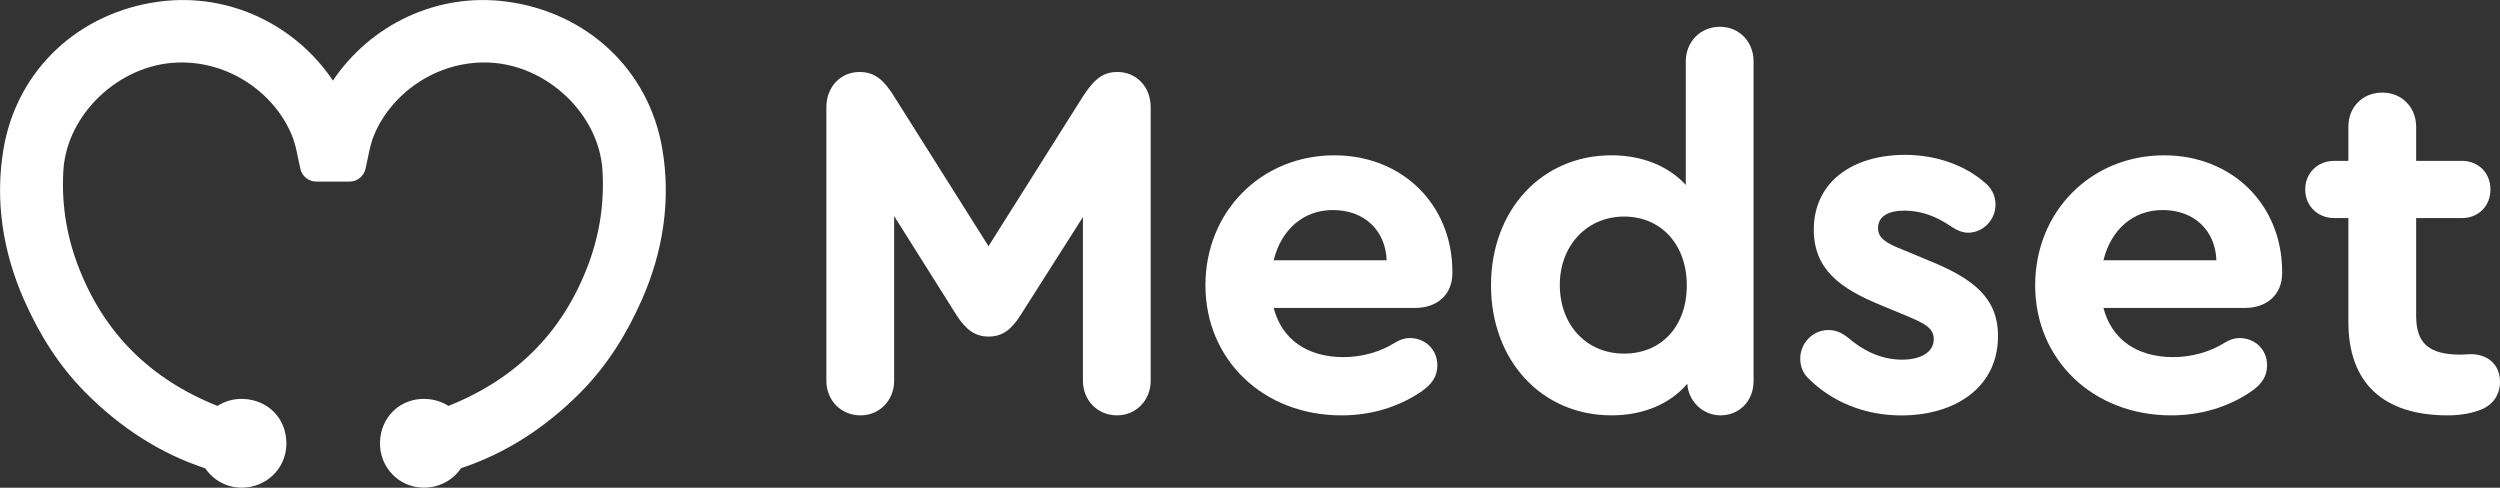 <svg version="1.1" id="Layer_1" xmlns="http://www.w3.org/2000/svg" xmlns:xlink="http://www.w3.org/1999/xlink" x="0px" y="0px" style="enable-background:new 0 0 1920 1920;" xml:space="preserve" viewBox="355 841.98 1209.95 236.05">
<rect x="355" y="841.98" width="1209.95" height="236.05" fill="#333333" stroke="none"/>
<style type="text/css">
	.st0{fill:#FFFFFF;}
</style>
<g>
	<g>
		<path class="st0" d="M911.91,893.83v132.41c0,9.47-7.05,16.76-16.28,16.76c-9.47,0-16.52-7.29-16.52-16.76v-79.2l-30.13,47.38    c-4.62,7.29-8.99,10.45-15.55,10.45c-6.32,0-10.93-3.16-15.55-10.45l-30.13-47.86v79.69c0,9.47-7.05,16.76-16.28,16.76    c-9.47,0-16.52-7.29-16.52-16.76V893.83c0-9.72,6.8-17.01,16.03-17.01c7.05,0,11.66,3.4,17.25,12.63l45.19,71.67l45.19-71.67    c5.83-9.23,10.2-12.63,17.25-12.63C905.11,876.83,911.91,884.12,911.91,893.83z"/>
		<path class="st0" d="M1057.92,973.52v0.73c0,10.2-7.29,16.76-17.98,16.76h-68.51c3.89,15.06,16.04,23.81,33.77,23.81    c8.75,0,17.74-2.43,25.03-7.04c2.43-1.46,4.62-2.19,7.05-2.19c7.53,0,13.36,5.59,13.36,13.12c0,5.35-2.43,9.23-8.26,13.12    c-10.93,7.29-24.05,11.18-38.14,11.18c-37.9,0-65.84-26.97-65.84-62.93c0-35.71,26.97-62.93,62.44-62.93    C1033.63,917.16,1057.92,940.97,1057.92,973.52z M971.43,967.93h54.67c-0.49-14.33-10.69-24.3-26-24.3    C985.77,943.64,975.08,953.11,971.43,967.93z"/>
		<path class="st0" d="M1203.69,871.72v154.76c0,9.47-6.8,16.52-16.03,16.52c-8.5,0-15.55-6.8-16.04-15.31    c-8.26,9.72-21.14,15.31-36.69,15.31c-33.77,0-58.31-26.48-58.31-62.93s24.54-62.93,58.31-62.93c15.06,0,27.7,5.35,35.96,14.33    V871.7c0-9.48,7.04-16.76,16.52-16.76C1196.65,854.96,1203.69,862.01,1203.69,871.72z M1171.38,980.08    c0-19.68-12.39-33.29-30.37-33.29s-31.1,14.09-31.1,33.04c0,19.44,12.88,33.29,31.1,33.29    C1159.23,1013.13,1171.38,999.76,1171.38,980.08z"/>
		<path class="st0" d="M1230.9,1025.76c-3.16-2.67-4.62-6.32-4.62-10.2c0-7.53,6.07-13.85,13.61-13.85c3.16,0,6.07,0.97,9.47,3.65    c7.05,6.07,15.79,10.69,26.24,10.69c8.26,0,15.31-3.16,15.31-9.96c0-5.59-5.1-7.77-12.39-10.93l-12.88-5.34    c-20.41-8.26-32.8-17.74-32.8-36.69c0-23.08,18.71-36.2,44.22-36.2c14.33,0,28.18,4.62,37.9,12.88c3.89,2.92,5.83,6.8,5.83,11.18    c0,7.53-6.07,13.61-13.36,13.61c-2.92,0-5.83-1.46-8.75-3.4c-6.32-4.37-13.85-7.29-21.87-7.29c-7.78,0-12.88,2.67-12.88,8.5    c0,4.86,3.89,7.29,12.63,10.69l11.66,4.86c21.62,8.75,33.77,17.98,33.77,36.69c0,24.78-20.65,38.39-46.89,38.39    C1257.14,1043.01,1241.59,1036.21,1230.9,1025.76z"/>
		<path class="st0" d="M1459.51,973.52v0.73c0,10.2-7.29,16.76-17.98,16.76h-68.51c3.89,15.06,16.03,23.81,33.77,23.81    c8.74,0,17.74-2.43,25.02-7.04c2.43-1.46,4.62-2.19,7.05-2.19c7.53,0,13.36,5.59,13.36,13.12c0,5.35-2.43,9.23-8.26,13.12    c-10.93,7.29-24.05,11.18-38.14,11.18c-37.9,0-65.84-26.97-65.84-62.93c0-35.71,26.97-62.93,62.44-62.93    C1435.22,917.16,1459.51,940.97,1459.51,973.52z M1373.02,967.93h54.67c-0.49-14.33-10.69-24.3-26-24.3    C1387.36,943.64,1376.67,953.11,1373.02,967.93z"/>
		<path class="st0" d="M1564.95,1026.73c0,6.07-3.16,10.69-8.26,13.12c-4.62,1.94-9.96,3.16-17.01,3.16    c-31.34,0-48.11-15.79-48.11-45.19v-50.29h-6.8c-8.02,0-14.09-5.83-14.09-13.85c0-8.02,6.07-13.85,14.09-13.85h6.8v-16.52    c0-9.47,6.8-16.52,16.52-16.52c9.23,0,16.28,7.05,16.28,16.52v16.52h22.11c8.02,0,13.85,5.83,13.85,13.85    c0,8.02-5.83,13.85-13.85,13.85h-22.11v47.38c0,13.36,6.32,18.71,21.62,18.71c1.94,0,3.4-0.24,4.62-0.24    C1559.36,1013.37,1564.95,1018.71,1564.95,1026.73z"/>
	</g>
	<path class="st0" d="M665.68,986.99c-7.34,16.65-16.85,31.93-29.68,44.87c-16.83,16.95-36,29.48-57.85,36.7   c-3.9,5.78-10.59,9.51-18.24,9.44c-11.83-0.14-21.21-9.81-21-21.76c0.22-12.85,10.31-21.68,22.07-21.19   c4.15,0.17,7.93,1.37,11.09,3.37l0,0c32.41-12.95,55.29-35.34,67.7-68.53c5.49-14.71,7.76-29.78,6.81-45.44   c-1.63-27.22-26.9-51.09-54.92-52.19c-25.73-1.02-47.53,15.34-55.67,35.24c-2.1,5.12-2.83,10.81-4.1,16.26l0,0   c-0.83,3.57-4.02,6.1-7.69,6.1h-16.12c-3.67,0-6.85-2.53-7.69-6.1l0,0c-1.27-5.44-2-11.14-4.1-16.26   c-8.14-19.9-29.95-36.26-55.67-35.24c-28.02,1.1-53.29,24.97-54.94,52.19c-0.93,15.66,1.34,30.73,6.83,45.44   c12.41,33.21,35.32,55.6,67.73,68.55h0.02c3.61-2.34,7.95-3.58,12.56-3.39c12.07,0.51,20.98,9.63,20.8,21.95   c-0.19,11.83-9.85,21.12-21.87,21c-7.25-0.08-13.59-3.76-17.36-9.34c-21.97-7.22-41.22-19.78-58.12-36.8   c-12.85-12.93-22.34-28.22-29.68-44.87c-10.27-23.32-14.07-48.09-9.9-72.82c6.46-38.48,36.56-66.38,75.65-71.45   c33.71-4.39,65.78,11.44,83.79,38.26c18-26.82,50.07-42.65,83.77-38.26c39.1,5.07,69.21,32.97,75.67,71.45   C679.74,938.9,675.96,963.67,665.68,986.99z"/>
</g>
</svg>